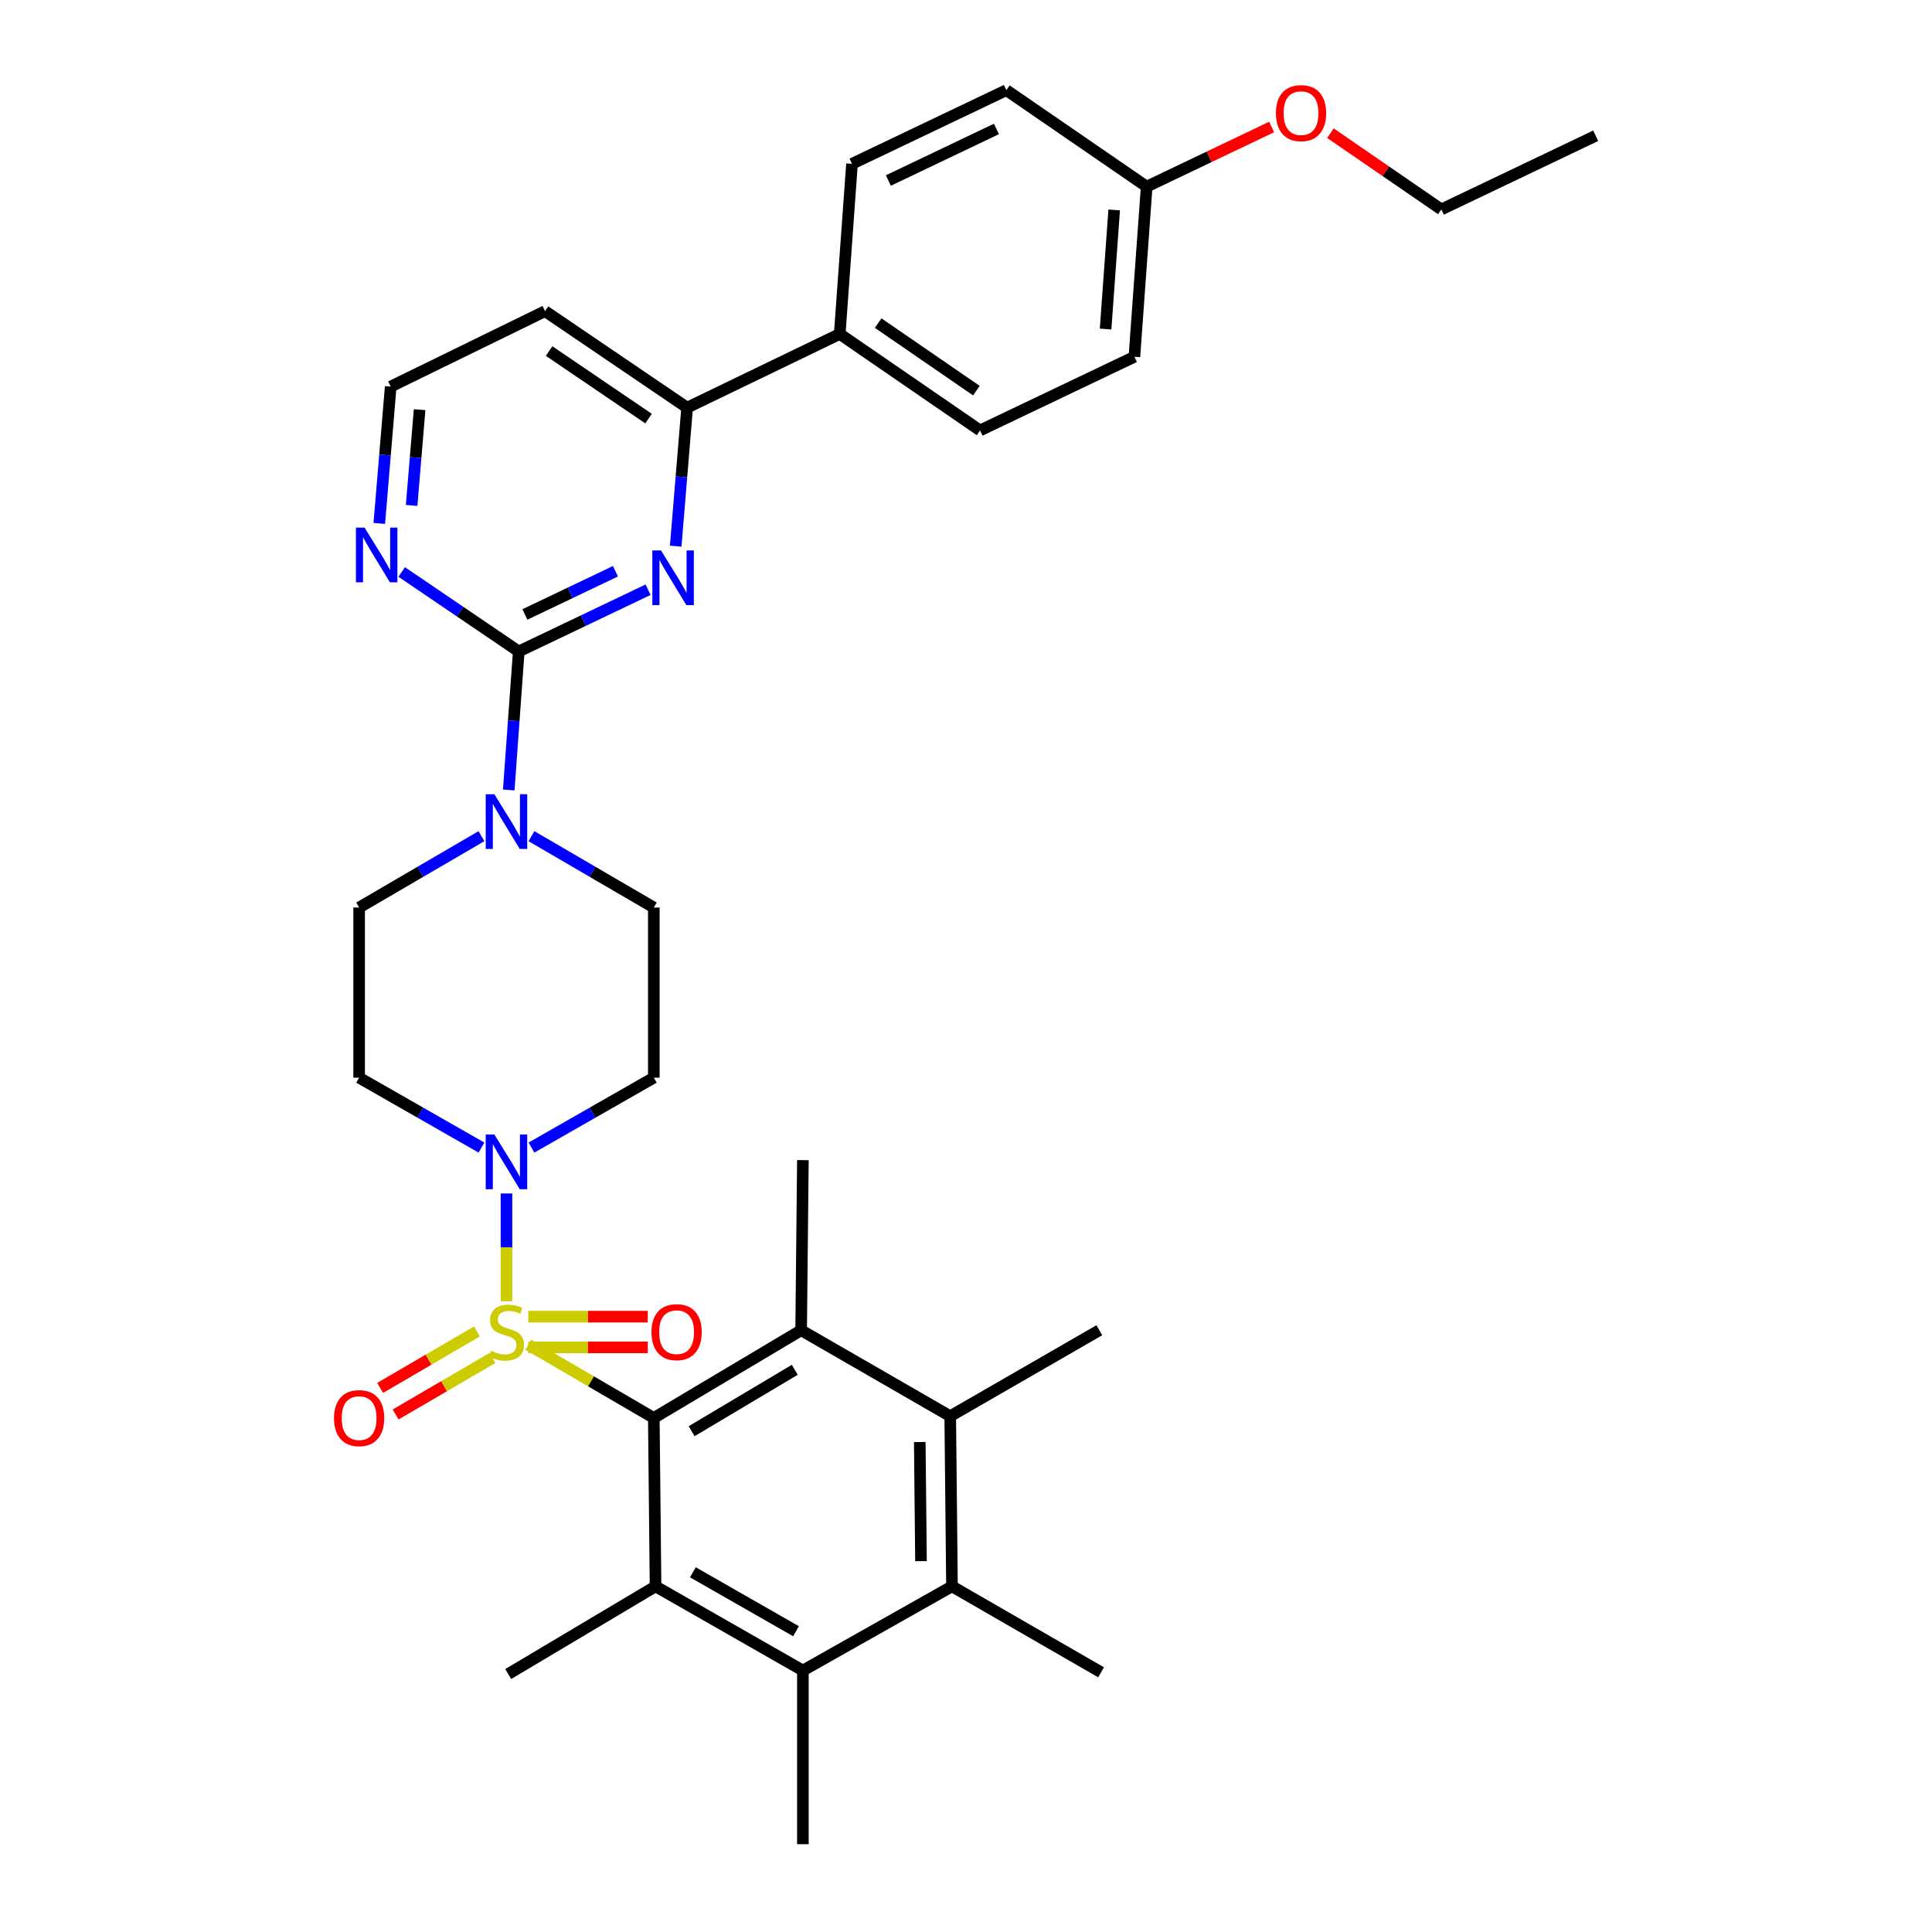 <?xml version='1.0' encoding='iso-8859-1'?>
<svg version='1.1' baseProfile='full'
              xmlns='http://www.w3.org/2000/svg'
                      xmlns:rdkit='http://www.rdkit.org/xml'
                      xmlns:xlink='http://www.w3.org/1999/xlink'
                  xml:space='preserve'
width='1000px' height='1000px' viewBox='0 0 1000 1000'>
<!-- END OF HEADER -->
<rect style='opacity:1.0;fill:#FFFFFF;stroke:none' width='1000' height='1000' x='0' y='0'> </rect>
<path class='bond-0' d='M 275.083,593.987 L 306.746,575.894' style='fill:none;fill-rule:evenodd;stroke:#0000FF;stroke-width:6px;stroke-linecap:butt;stroke-linejoin:miter;stroke-opacity:1' />
<path class='bond-0' d='M 306.746,575.894 L 338.409,557.801' style='fill:none;fill-rule:evenodd;stroke:#000000;stroke-width:6px;stroke-linecap:butt;stroke-linejoin:miter;stroke-opacity:1' />
<path class='bond-1' d='M 262.147,617.741 L 262.147,645.637' style='fill:none;fill-rule:evenodd;stroke:#0000FF;stroke-width:6px;stroke-linecap:butt;stroke-linejoin:miter;stroke-opacity:1' />
<path class='bond-1' d='M 262.147,645.637 L 262.147,673.533' style='fill:none;fill-rule:evenodd;stroke:#CCCC00;stroke-width:6px;stroke-linecap:butt;stroke-linejoin:miter;stroke-opacity:1' />
<path class='bond-2' d='M 249.211,593.987 L 217.548,575.894' style='fill:none;fill-rule:evenodd;stroke:#0000FF;stroke-width:6px;stroke-linecap:butt;stroke-linejoin:miter;stroke-opacity:1' />
<path class='bond-2' d='M 217.548,575.894 L 185.885,557.801' style='fill:none;fill-rule:evenodd;stroke:#000000;stroke-width:6px;stroke-linecap:butt;stroke-linejoin:miter;stroke-opacity:1' />
<path class='bond-3' d='M 246.853,689.161 L 221.806,703.772' style='fill:none;fill-rule:evenodd;stroke:#CCCC00;stroke-width:6px;stroke-linecap:butt;stroke-linejoin:miter;stroke-opacity:1' />
<path class='bond-3' d='M 221.806,703.772 L 196.759,718.384' style='fill:none;fill-rule:evenodd;stroke:#FF0000;stroke-width:6px;stroke-linecap:butt;stroke-linejoin:miter;stroke-opacity:1' />
<path class='bond-3' d='M 254.867,702.899 L 229.82,717.51' style='fill:none;fill-rule:evenodd;stroke:#CCCC00;stroke-width:6px;stroke-linecap:butt;stroke-linejoin:miter;stroke-opacity:1' />
<path class='bond-3' d='M 229.82,717.51 L 204.773,732.122' style='fill:none;fill-rule:evenodd;stroke:#FF0000;stroke-width:6px;stroke-linecap:butt;stroke-linejoin:miter;stroke-opacity:1' />
<path class='bond-4' d='M 273.429,697.397 L 304.357,697.397' style='fill:none;fill-rule:evenodd;stroke:#CCCC00;stroke-width:6px;stroke-linecap:butt;stroke-linejoin:miter;stroke-opacity:1' />
<path class='bond-4' d='M 304.357,697.397 L 335.285,697.397' style='fill:none;fill-rule:evenodd;stroke:#FF0000;stroke-width:6px;stroke-linecap:butt;stroke-linejoin:miter;stroke-opacity:1' />
<path class='bond-4' d='M 273.429,681.493 L 304.357,681.493' style='fill:none;fill-rule:evenodd;stroke:#CCCC00;stroke-width:6px;stroke-linecap:butt;stroke-linejoin:miter;stroke-opacity:1' />
<path class='bond-4' d='M 304.357,681.493 L 335.285,681.493' style='fill:none;fill-rule:evenodd;stroke:#FF0000;stroke-width:6px;stroke-linecap:butt;stroke-linejoin:miter;stroke-opacity:1' />
<path class='bond-5' d='M 273.434,696.03 L 305.922,714.982' style='fill:none;fill-rule:evenodd;stroke:#CCCC00;stroke-width:6px;stroke-linecap:butt;stroke-linejoin:miter;stroke-opacity:1' />
<path class='bond-5' d='M 305.922,714.982 L 338.409,733.933' style='fill:none;fill-rule:evenodd;stroke:#000000;stroke-width:6px;stroke-linecap:butt;stroke-linejoin:miter;stroke-opacity:1' />
<path class='bond-6' d='M 587.163,184.665 L 593.516,96.599' style='fill:none;fill-rule:evenodd;stroke:#000000;stroke-width:6px;stroke-linecap:butt;stroke-linejoin:miter;stroke-opacity:1' />
<path class='bond-6' d='M 572.253,170.311 L 576.7,108.665' style='fill:none;fill-rule:evenodd;stroke:#000000;stroke-width:6px;stroke-linecap:butt;stroke-linejoin:miter;stroke-opacity:1' />
<path class='bond-7' d='M 587.163,184.665 L 507.27,222.792' style='fill:none;fill-rule:evenodd;stroke:#000000;stroke-width:6px;stroke-linecap:butt;stroke-linejoin:miter;stroke-opacity:1' />
<path class='bond-8' d='M 593.516,96.599 L 520.886,46.668' style='fill:none;fill-rule:evenodd;stroke:#000000;stroke-width:6px;stroke-linecap:butt;stroke-linejoin:miter;stroke-opacity:1' />
<path class='bond-9' d='M 593.516,96.599 L 625.856,81.166' style='fill:none;fill-rule:evenodd;stroke:#000000;stroke-width:6px;stroke-linecap:butt;stroke-linejoin:miter;stroke-opacity:1' />
<path class='bond-9' d='M 625.856,81.166 L 658.196,65.732' style='fill:none;fill-rule:evenodd;stroke:#FF0000;stroke-width:6px;stroke-linecap:butt;stroke-linejoin:miter;stroke-opacity:1' />
<path class='bond-10' d='M 520.886,46.668 L 440.992,84.794' style='fill:none;fill-rule:evenodd;stroke:#000000;stroke-width:6px;stroke-linecap:butt;stroke-linejoin:miter;stroke-opacity:1' />
<path class='bond-10' d='M 515.752,66.741 L 459.826,93.429' style='fill:none;fill-rule:evenodd;stroke:#000000;stroke-width:6px;stroke-linecap:butt;stroke-linejoin:miter;stroke-opacity:1' />
<path class='bond-11' d='M 440.992,84.794 L 434.639,172.861' style='fill:none;fill-rule:evenodd;stroke:#000000;stroke-width:6px;stroke-linecap:butt;stroke-linejoin:miter;stroke-opacity:1' />
<path class='bond-12' d='M 434.639,172.861 L 507.27,222.792' style='fill:none;fill-rule:evenodd;stroke:#000000;stroke-width:6px;stroke-linecap:butt;stroke-linejoin:miter;stroke-opacity:1' />
<path class='bond-12' d='M 454.544,167.244 L 505.385,202.196' style='fill:none;fill-rule:evenodd;stroke:#000000;stroke-width:6px;stroke-linecap:butt;stroke-linejoin:miter;stroke-opacity:1' />
<path class='bond-13' d='M 434.639,172.861 L 355.656,210.996' style='fill:none;fill-rule:evenodd;stroke:#000000;stroke-width:6px;stroke-linecap:butt;stroke-linejoin:miter;stroke-opacity:1' />
<path class='bond-14' d='M 688.613,68.924 L 717.326,88.664' style='fill:none;fill-rule:evenodd;stroke:#FF0000;stroke-width:6px;stroke-linecap:butt;stroke-linejoin:miter;stroke-opacity:1' />
<path class='bond-14' d='M 717.326,88.664 L 746.039,108.404' style='fill:none;fill-rule:evenodd;stroke:#000000;stroke-width:6px;stroke-linecap:butt;stroke-linejoin:miter;stroke-opacity:1' />
<path class='bond-15' d='M 746.039,108.404 L 825.933,70.268' style='fill:none;fill-rule:evenodd;stroke:#000000;stroke-width:6px;stroke-linecap:butt;stroke-linejoin:miter;stroke-opacity:1' />
<path class='bond-16' d='M 355.656,210.996 L 282.116,161.056' style='fill:none;fill-rule:evenodd;stroke:#000000;stroke-width:6px;stroke-linecap:butt;stroke-linejoin:miter;stroke-opacity:1' />
<path class='bond-16' d='M 335.69,216.662 L 284.212,181.704' style='fill:none;fill-rule:evenodd;stroke:#000000;stroke-width:6px;stroke-linecap:butt;stroke-linejoin:miter;stroke-opacity:1' />
<path class='bond-17' d='M 355.656,210.996 L 352.7,246.84' style='fill:none;fill-rule:evenodd;stroke:#000000;stroke-width:6px;stroke-linecap:butt;stroke-linejoin:miter;stroke-opacity:1' />
<path class='bond-17' d='M 352.7,246.84 L 349.743,282.685' style='fill:none;fill-rule:evenodd;stroke:#0000FF;stroke-width:6px;stroke-linecap:butt;stroke-linejoin:miter;stroke-opacity:1' />
<path class='bond-18' d='M 282.116,161.056 L 202.223,200.101' style='fill:none;fill-rule:evenodd;stroke:#000000;stroke-width:6px;stroke-linecap:butt;stroke-linejoin:miter;stroke-opacity:1' />
<path class='bond-19' d='M 202.223,200.101 L 199.272,235.506' style='fill:none;fill-rule:evenodd;stroke:#000000;stroke-width:6px;stroke-linecap:butt;stroke-linejoin:miter;stroke-opacity:1' />
<path class='bond-19' d='M 199.272,235.506 L 196.322,270.911' style='fill:none;fill-rule:evenodd;stroke:#0000FF;stroke-width:6px;stroke-linecap:butt;stroke-linejoin:miter;stroke-opacity:1' />
<path class='bond-19' d='M 217.187,212.044 L 215.122,236.827' style='fill:none;fill-rule:evenodd;stroke:#000000;stroke-width:6px;stroke-linecap:butt;stroke-linejoin:miter;stroke-opacity:1' />
<path class='bond-19' d='M 215.122,236.827 L 213.057,261.61' style='fill:none;fill-rule:evenodd;stroke:#0000FF;stroke-width:6px;stroke-linecap:butt;stroke-linejoin:miter;stroke-opacity:1' />
<path class='bond-20' d='M 207.922,296.058 L 238.211,316.624' style='fill:none;fill-rule:evenodd;stroke:#0000FF;stroke-width:6px;stroke-linecap:butt;stroke-linejoin:miter;stroke-opacity:1' />
<path class='bond-20' d='M 238.211,316.624 L 268.5,337.189' style='fill:none;fill-rule:evenodd;stroke:#000000;stroke-width:6px;stroke-linecap:butt;stroke-linejoin:miter;stroke-opacity:1' />
<path class='bond-21' d='M 268.5,337.189 L 301.97,321.213' style='fill:none;fill-rule:evenodd;stroke:#000000;stroke-width:6px;stroke-linecap:butt;stroke-linejoin:miter;stroke-opacity:1' />
<path class='bond-21' d='M 301.97,321.213 L 335.44,305.236' style='fill:none;fill-rule:evenodd;stroke:#0000FF;stroke-width:6px;stroke-linecap:butt;stroke-linejoin:miter;stroke-opacity:1' />
<path class='bond-21' d='M 271.69,318.043 L 295.119,306.859' style='fill:none;fill-rule:evenodd;stroke:#000000;stroke-width:6px;stroke-linecap:butt;stroke-linejoin:miter;stroke-opacity:1' />
<path class='bond-21' d='M 295.119,306.859 L 318.548,295.676' style='fill:none;fill-rule:evenodd;stroke:#0000FF;stroke-width:6px;stroke-linecap:butt;stroke-linejoin:miter;stroke-opacity:1' />
<path class='bond-22' d='M 268.5,337.189 L 265.914,373.038' style='fill:none;fill-rule:evenodd;stroke:#000000;stroke-width:6px;stroke-linecap:butt;stroke-linejoin:miter;stroke-opacity:1' />
<path class='bond-22' d='M 265.914,373.038 L 263.328,408.888' style='fill:none;fill-rule:evenodd;stroke:#0000FF;stroke-width:6px;stroke-linecap:butt;stroke-linejoin:miter;stroke-opacity:1' />
<path class='bond-23' d='M 249.2,432.806 L 217.543,451.27' style='fill:none;fill-rule:evenodd;stroke:#0000FF;stroke-width:6px;stroke-linecap:butt;stroke-linejoin:miter;stroke-opacity:1' />
<path class='bond-23' d='M 217.543,451.27 L 185.885,469.734' style='fill:none;fill-rule:evenodd;stroke:#000000;stroke-width:6px;stroke-linecap:butt;stroke-linejoin:miter;stroke-opacity:1' />
<path class='bond-24' d='M 275.094,432.806 L 306.752,451.27' style='fill:none;fill-rule:evenodd;stroke:#0000FF;stroke-width:6px;stroke-linecap:butt;stroke-linejoin:miter;stroke-opacity:1' />
<path class='bond-24' d='M 306.752,451.27 L 338.409,469.734' style='fill:none;fill-rule:evenodd;stroke:#000000;stroke-width:6px;stroke-linecap:butt;stroke-linejoin:miter;stroke-opacity:1' />
<path class='bond-25' d='M 185.885,469.734 L 185.885,557.801' style='fill:none;fill-rule:evenodd;stroke:#000000;stroke-width:6px;stroke-linecap:butt;stroke-linejoin:miter;stroke-opacity:1' />
<path class='bond-26' d='M 338.409,557.801 L 338.409,469.734' style='fill:none;fill-rule:evenodd;stroke:#000000;stroke-width:6px;stroke-linecap:butt;stroke-linejoin:miter;stroke-opacity:1' />
<path class='bond-27' d='M 338.409,733.933 L 414.671,688.535' style='fill:none;fill-rule:evenodd;stroke:#000000;stroke-width:6px;stroke-linecap:butt;stroke-linejoin:miter;stroke-opacity:1' />
<path class='bond-27' d='M 357.984,740.79 L 411.367,709.011' style='fill:none;fill-rule:evenodd;stroke:#000000;stroke-width:6px;stroke-linecap:butt;stroke-linejoin:miter;stroke-opacity:1' />
<path class='bond-28' d='M 338.409,733.933 L 339.31,821.09' style='fill:none;fill-rule:evenodd;stroke:#000000;stroke-width:6px;stroke-linecap:butt;stroke-linejoin:miter;stroke-opacity:1' />
<path class='bond-29' d='M 414.671,688.535 L 491.834,733.023' style='fill:none;fill-rule:evenodd;stroke:#000000;stroke-width:6px;stroke-linecap:butt;stroke-linejoin:miter;stroke-opacity:1' />
<path class='bond-30' d='M 414.671,688.535 L 415.572,600.478' style='fill:none;fill-rule:evenodd;stroke:#000000;stroke-width:6px;stroke-linecap:butt;stroke-linejoin:miter;stroke-opacity:1' />
<path class='bond-31' d='M 339.31,821.09 L 415.572,864.668' style='fill:none;fill-rule:evenodd;stroke:#000000;stroke-width:6px;stroke-linecap:butt;stroke-linejoin:miter;stroke-opacity:1' />
<path class='bond-31' d='M 358.64,813.817 L 412.023,844.322' style='fill:none;fill-rule:evenodd;stroke:#000000;stroke-width:6px;stroke-linecap:butt;stroke-linejoin:miter;stroke-opacity:1' />
<path class='bond-32' d='M 339.31,821.09 L 263.048,866.479' style='fill:none;fill-rule:evenodd;stroke:#000000;stroke-width:6px;stroke-linecap:butt;stroke-linejoin:miter;stroke-opacity:1' />
<path class='bond-33' d='M 491.834,733.023 L 492.744,821.09' style='fill:none;fill-rule:evenodd;stroke:#000000;stroke-width:6px;stroke-linecap:butt;stroke-linejoin:miter;stroke-opacity:1' />
<path class='bond-33' d='M 476.067,746.398 L 476.704,808.044' style='fill:none;fill-rule:evenodd;stroke:#000000;stroke-width:6px;stroke-linecap:butt;stroke-linejoin:miter;stroke-opacity:1' />
<path class='bond-34' d='M 491.834,733.023 L 569.005,688.535' style='fill:none;fill-rule:evenodd;stroke:#000000;stroke-width:6px;stroke-linecap:butt;stroke-linejoin:miter;stroke-opacity:1' />
<path class='bond-35' d='M 415.572,864.668 L 415.572,954.545' style='fill:none;fill-rule:evenodd;stroke:#000000;stroke-width:6px;stroke-linecap:butt;stroke-linejoin:miter;stroke-opacity:1' />
<path class='bond-36' d='M 415.572,864.668 L 492.744,821.09' style='fill:none;fill-rule:evenodd;stroke:#000000;stroke-width:6px;stroke-linecap:butt;stroke-linejoin:miter;stroke-opacity:1' />
<path class='bond-37' d='M 492.744,821.09 L 569.915,865.578' style='fill:none;fill-rule:evenodd;stroke:#000000;stroke-width:6px;stroke-linecap:butt;stroke-linejoin:miter;stroke-opacity:1' />
<path  class='atom-0' d='M 255.887 587.219
L 265.167 602.219
Q 266.087 603.699, 267.567 606.379
Q 269.047 609.059, 269.127 609.219
L 269.127 587.219
L 272.887 587.219
L 272.887 615.539
L 269.007 615.539
L 259.047 599.139
Q 257.887 597.219, 256.647 595.019
Q 255.447 592.819, 255.087 592.139
L 255.087 615.539
L 251.407 615.539
L 251.407 587.219
L 255.887 587.219
' fill='#0000FF'/>
<path  class='atom-1' d='M 254.147 699.165
Q 254.467 699.285, 255.787 699.845
Q 257.107 700.405, 258.547 700.765
Q 260.027 701.085, 261.467 701.085
Q 264.147 701.085, 265.707 699.805
Q 267.267 698.485, 267.267 696.205
Q 267.267 694.645, 266.467 693.685
Q 265.707 692.725, 264.507 692.205
Q 263.307 691.685, 261.307 691.085
Q 258.787 690.325, 257.267 689.605
Q 255.787 688.885, 254.707 687.365
Q 253.667 685.845, 253.667 683.285
Q 253.667 679.725, 256.067 677.525
Q 258.507 675.325, 263.307 675.325
Q 266.587 675.325, 270.307 676.885
L 269.387 679.965
Q 265.987 678.565, 263.427 678.565
Q 260.667 678.565, 259.147 679.725
Q 257.627 680.845, 257.667 682.805
Q 257.667 684.325, 258.427 685.245
Q 259.227 686.165, 260.347 686.685
Q 261.507 687.205, 263.427 687.805
Q 265.987 688.605, 267.507 689.405
Q 269.027 690.205, 270.107 691.845
Q 271.227 693.445, 271.227 696.205
Q 271.227 700.125, 268.587 702.245
Q 265.987 704.325, 261.627 704.325
Q 259.107 704.325, 257.187 703.765
Q 255.307 703.245, 253.067 702.325
L 254.147 699.165
' fill='#CCCC00'/>
<path  class='atom-2' d='M 172.885 734.013
Q 172.885 727.213, 176.245 723.413
Q 179.605 719.613, 185.885 719.613
Q 192.165 719.613, 195.525 723.413
Q 198.885 727.213, 198.885 734.013
Q 198.885 740.893, 195.485 744.813
Q 192.085 748.693, 185.885 748.693
Q 179.645 748.693, 176.245 744.813
Q 172.885 740.933, 172.885 734.013
M 185.885 745.493
Q 190.205 745.493, 192.525 742.613
Q 194.885 739.693, 194.885 734.013
Q 194.885 728.453, 192.525 725.653
Q 190.205 722.813, 185.885 722.813
Q 181.565 722.813, 179.205 725.613
Q 176.885 728.413, 176.885 734.013
Q 176.885 739.733, 179.205 742.613
Q 181.565 745.493, 185.885 745.493
' fill='#FF0000'/>
<path  class='atom-3' d='M 337.205 689.525
Q 337.205 682.725, 340.565 678.925
Q 343.925 675.125, 350.205 675.125
Q 356.485 675.125, 359.845 678.925
Q 363.205 682.725, 363.205 689.525
Q 363.205 696.405, 359.805 700.325
Q 356.405 704.205, 350.205 704.205
Q 343.965 704.205, 340.565 700.325
Q 337.205 696.445, 337.205 689.525
M 350.205 701.005
Q 354.525 701.005, 356.845 698.125
Q 359.205 695.205, 359.205 689.525
Q 359.205 683.965, 356.845 681.165
Q 354.525 678.325, 350.205 678.325
Q 345.885 678.325, 343.525 681.125
Q 341.205 683.925, 341.205 689.525
Q 341.205 695.245, 343.525 698.125
Q 345.885 701.005, 350.205 701.005
' fill='#FF0000'/>
<path  class='atom-10' d='M 660.409 58.553
Q 660.409 51.752, 663.769 47.953
Q 667.129 44.153, 673.409 44.153
Q 679.689 44.153, 683.049 47.953
Q 686.409 51.752, 686.409 58.553
Q 686.409 65.433, 683.009 69.353
Q 679.609 73.233, 673.409 73.233
Q 667.169 73.233, 663.769 69.353
Q 660.409 65.472, 660.409 58.553
M 673.409 70.032
Q 677.729 70.032, 680.049 67.153
Q 682.409 64.233, 682.409 58.553
Q 682.409 52.992, 680.049 50.193
Q 677.729 47.352, 673.409 47.352
Q 669.089 47.352, 666.729 50.153
Q 664.409 52.953, 664.409 58.553
Q 664.409 64.272, 666.729 67.153
Q 669.089 70.032, 673.409 70.032
' fill='#FF0000'/>
<path  class='atom-15' d='M 188.7 273.098
L 197.98 288.098
Q 198.9 289.578, 200.38 292.258
Q 201.86 294.938, 201.94 295.098
L 201.94 273.098
L 205.7 273.098
L 205.7 301.418
L 201.82 301.418
L 191.86 285.018
Q 190.7 283.098, 189.46 280.898
Q 188.26 278.698, 187.9 278.018
L 187.9 301.418
L 184.22 301.418
L 184.22 273.098
L 188.7 273.098
' fill='#0000FF'/>
<path  class='atom-17' d='M 342.133 284.893
L 351.413 299.893
Q 352.333 301.373, 353.813 304.053
Q 355.293 306.733, 355.373 306.893
L 355.373 284.893
L 359.133 284.893
L 359.133 313.213
L 355.253 313.213
L 345.293 296.813
Q 344.133 294.893, 342.893 292.693
Q 341.693 290.493, 341.333 289.813
L 341.333 313.213
L 337.653 313.213
L 337.653 284.893
L 342.133 284.893
' fill='#0000FF'/>
<path  class='atom-18' d='M 255.887 411.095
L 265.167 426.095
Q 266.087 427.575, 267.567 430.255
Q 269.047 432.935, 269.127 433.095
L 269.127 411.095
L 272.887 411.095
L 272.887 439.415
L 269.007 439.415
L 259.047 423.015
Q 257.887 421.095, 256.647 418.895
Q 255.447 416.695, 255.087 416.015
L 255.087 439.415
L 251.407 439.415
L 251.407 411.095
L 255.887 411.095
' fill='#0000FF'/>
</svg>
